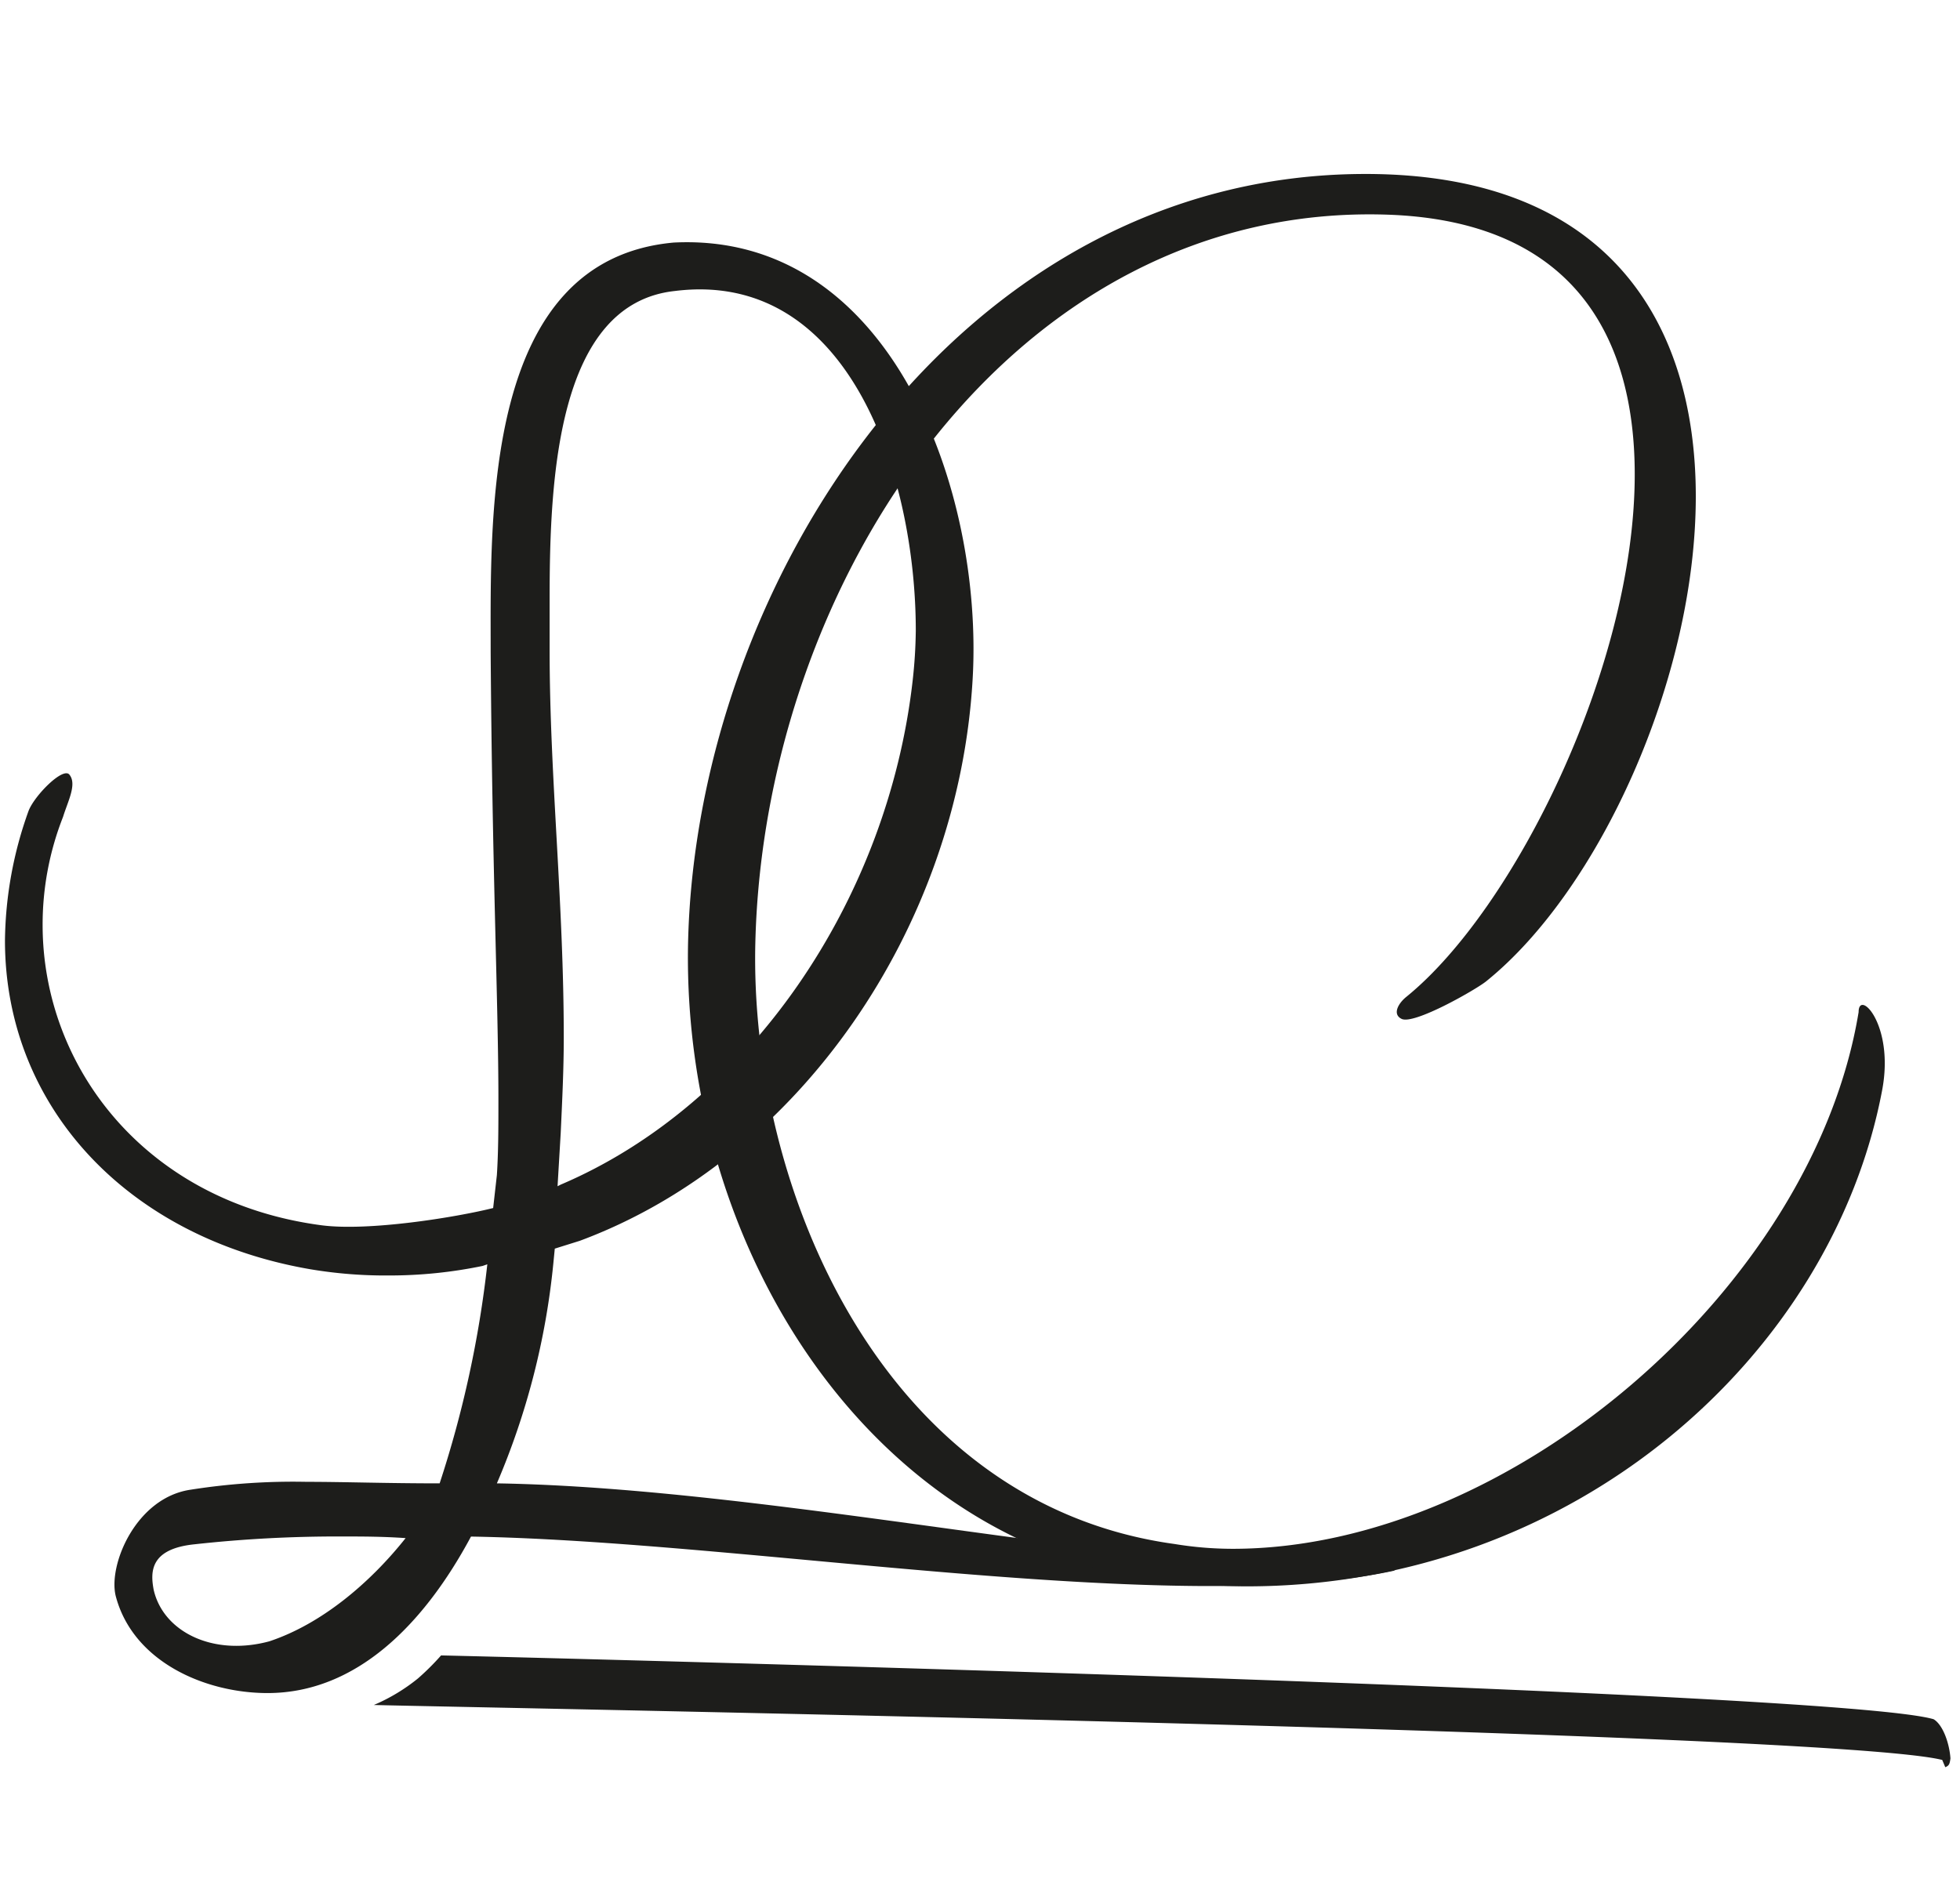 <svg xmlns="http://www.w3.org/2000/svg" id="Capa_1" data-name="Capa 1" viewBox="0 0 205.12 197.02"><defs><style>.cls-1{fill:#1d1d1b;}</style></defs><title>FAVICONLC</title><path class="cls-1" d="M146,164.39c-22.92,5-67.56-3.06-96.71-3.55-4.91,9.17-12,16.38-21.29,16.38-6.55,0-14.09-3.28-15.89-10.16-.81-3.27,2.13-10.31,7.86-11.13a69,69,0,0,1,12.12-.82c3.93,0,8.36.16,13.92.16A113.8,113.8,0,0,0,51,132.34l-.49.17a48.05,48.05,0,0,1-9.83,1,47.44,47.44,0,0,1-8.19-.65C13.3,129.56.52,115.8.52,98.44A41.13,41.13,0,0,1,3,84.85c.66-1.64,3.6-4.58,4.26-3.77.82,1-.16,2.79-.66,4.42A30.81,30.81,0,0,0,4.46,96.81c0,14.9,10.8,29,29.15,31.44,4.91.66,14.08-.82,18-1.8L52,123c.16-2.46.16-5.08.16-7.86,0-10.15-.65-23.75-.81-46.84,0-14.41-.82-41.11,19.16-42.91,22.76-1.14,32.42,26,31.28,45.69-1.48,26-18.18,50.28-41.11,58.8l-2.62.82-.16,1.63A77.8,77.8,0,0,1,52,155.27c30.13.49,70.69,10.06,92.29,8.6M42.45,161c-2.46-.17-4.59-.17-6.71-.17a136.64,136.64,0,0,0-15.4.82c-4.75.49-4.58,3-4.26,4.75,1,4.42,6.23,7,12.12,5.4C33.61,170,38.68,165.75,42.45,161ZM95.51,71.26A51.14,51.14,0,0,0,95.84,66c0-16-6.88-37.84-25.22-35.54C58.34,31.79,57.52,50,57.52,62.58v5.56C57.52,81.25,59,94.35,59,108.6c0,3.27-.16,6.55-.32,10l-.33,5.57.33-.17C78.32,115.64,92.89,94.35,95.51,71.26Z"></path><path class="cls-1" d="M72,99.11c.65-37.83,28.17-80.9,70.91-80.9,25.39,0,34.56,15.56,34.56,33.74,0,19.16-10.15,41.27-21.94,50.77-1,.82-7.54,4.58-8.85,3.93-1-.49-.33-1.64.49-2.3,11.3-9.17,23.91-34.55,23.91-54.7,0-14.73-6.71-26.53-25.87-27.18C106.08,21.16,80,60.63,79.05,98.62c-.65,25.72,13.27,58.8,43.89,63a37.63,37.63,0,0,0,6.06.5c29,0,60.76-27.35,65.51-56.18,0-2.45,3.77,1.31,2.46,8.19-5.24,27.68-32.1,51.92-66.49,51.92-2.3,0-4.59-.17-7-.33C91.83,162.82,71.52,131.38,72,99.11Z"></path><path class="cls-1" d="M46.16,173.28c14.42.33,146.22,3.72,156.2,6.68,1,.6,1.66,2.58,1.76,4.1-.08.61-.15.76-.54.92l-.32-.76c-11.78-2.95-150.19-5.41-164.14-5.75a19.34,19.34,0,0,0,4.62-2.78A26,26,0,0,0,46.16,173.28Z"></path></svg>